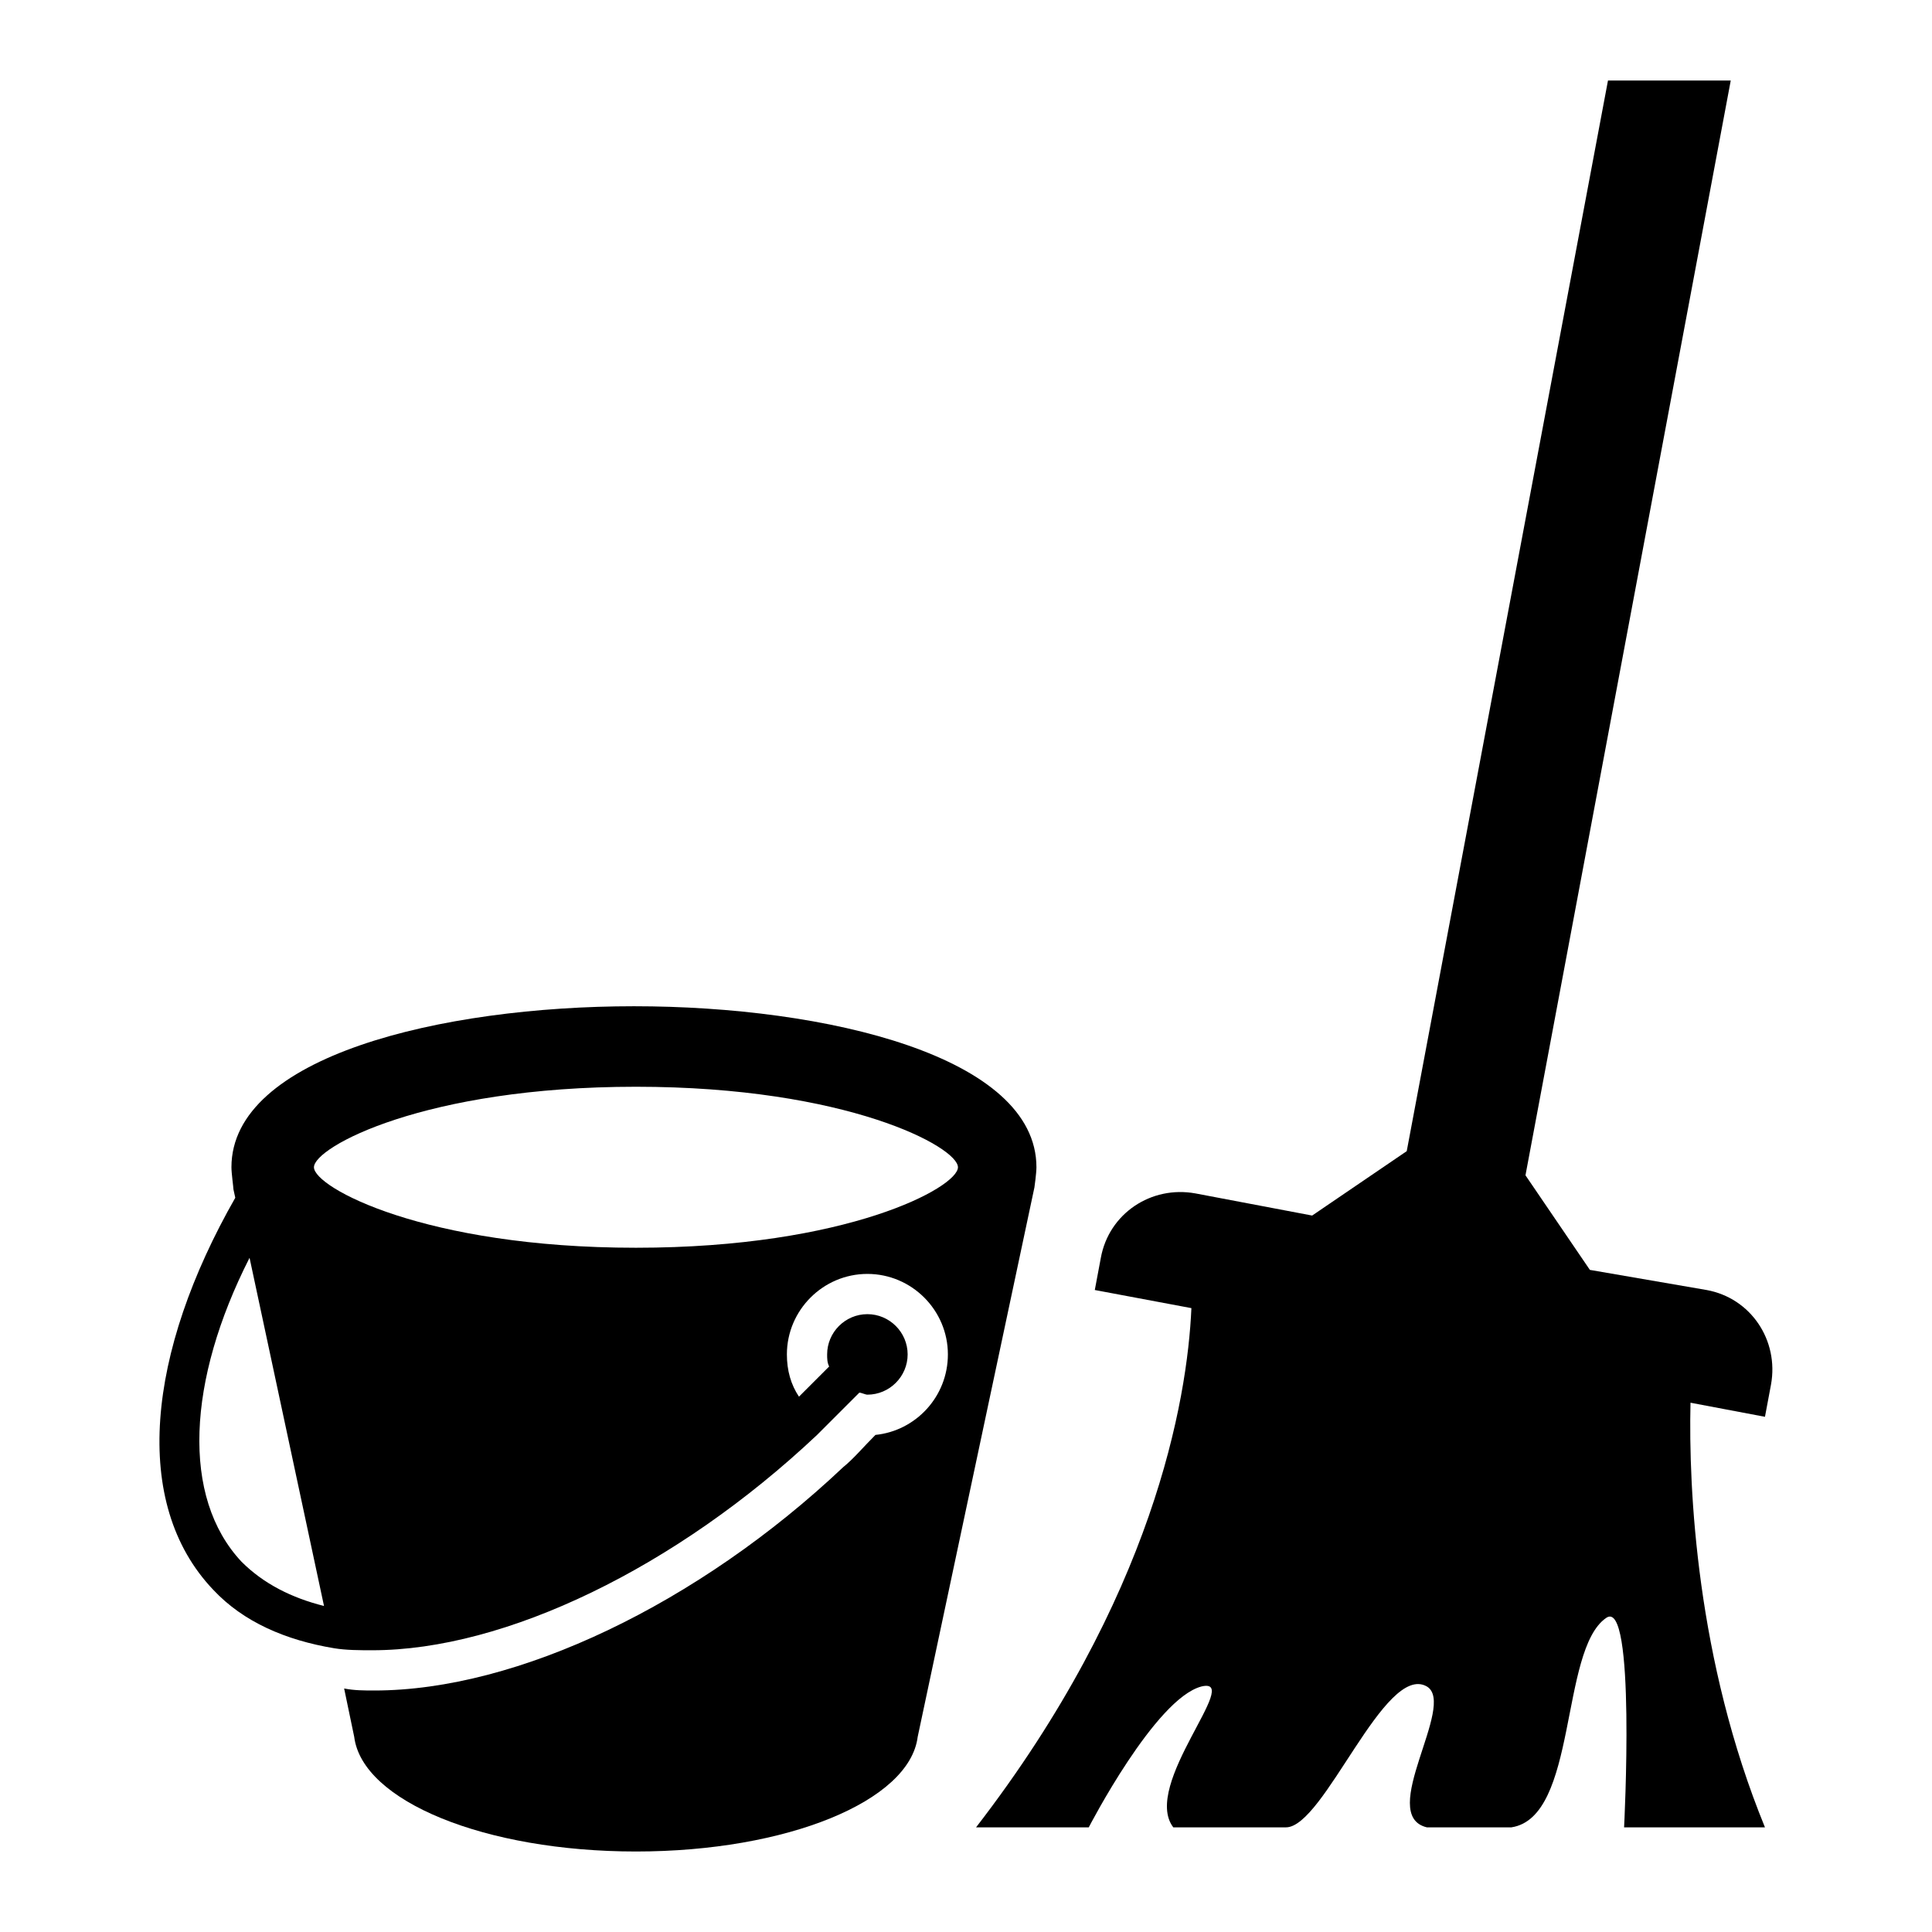 <svg width="96" height="96" xmlns="http://www.w3.org/2000/svg" xmlns:xlink="http://www.w3.org/1999/xlink" xml:space="preserve" overflow="hidden"><g transform="translate(-802 -124)"><path d="M886 193.7 889.7 194.4 890 192.8C890.4 190.6 889 188.5 886.8 188.1L881 187.1 877.8 182.4 888 128 881.9 128 871.9 181.2 867.2 184.4 861.4 183.3C859.2 182.9 857.1 184.3 856.7 186.5L856.4 188.1 861.2 189C861 193.6 859.3 203.4 850.5 214.8L856.1 214.8C856.1 214.8 859.4 208.4 861.7 207.8 863.8 207.3 858.7 212.7 860.3 214.8L865.9 214.8C867.8 214.8 870.8 206.6 872.9 207.8 874.4 208.7 870.4 214.2 872.9 214.8L877.1 214.8C880.4 214.3 879.5 206 881.8 204.4 883.3 203.3 882.7 214.8 882.7 214.8L889.7 214.8C886.3 206.5 885.9 198 886 193.7Z"/><path d="M853.4 183C853.4 183 853.5 182.3 853.5 182 853.5 176.5 843.1 174 833.5 174 823.9 174 813.5 176.5 813.5 182 813.5 182.3 813.6 183 813.6 183.1L814.3 186.3 813.7 183.5C809.3 191.2 808.5 198.7 812.6 203 814.1 204.6 816.2 205.5 818.6 205.9 819.2 206 819.9 206 820.5 206L820.5 206C827.1 206 835.6 201.9 842.6 195.3 842.8 195.1 843 194.9 843.2 194.7 843.2 194.7 843.2 194.7 843.2 194.7L843.2 194.7C843.7 194.2 844.2 193.7 844.7 193.2 844.8 193.2 845 193.3 845.1 193.3 846.2 193.3 847.1 192.4 847.1 191.3 847.1 190.2 846.2 189.3 845.1 189.3 844 189.3 843.1 190.2 843.1 191.3 843.1 191.5 843.1 191.7 843.2 191.9 842.7 192.4 842.2 192.9 841.7 193.4 841.3 192.8 841.1 192.1 841.1 191.3 841.1 189.1 842.9 187.3 845.1 187.3 847.3 187.3 849.1 189.1 849.1 191.3 849.1 193.4 847.5 195.1 845.5 195.3 844.9 195.9 844.4 196.5 843.9 196.9 836.7 203.7 827.7 208 820.6 208 820.1 208 819.6 208 819.1 207.9L819.6 210.3 819.6 210.3C820 213.5 826.1 216 833.6 216 841.1 216 847.2 213.5 847.6 210.3L847.6 210.3 853.4 183C853.4 183 853.4 183 853.4 183ZM814 201.6C811 198.4 811.3 192.6 814.4 186.5L818.1 203.8C816.5 203.4 815.1 202.7 814 201.6ZM833.6 186C823.1 186 817.6 183 817.6 182 817.6 181 823.1 178 833.6 178 844.1 178 849.6 181 849.6 182 849.6 183 844.1 186 833.6 186Z"/></g></svg>